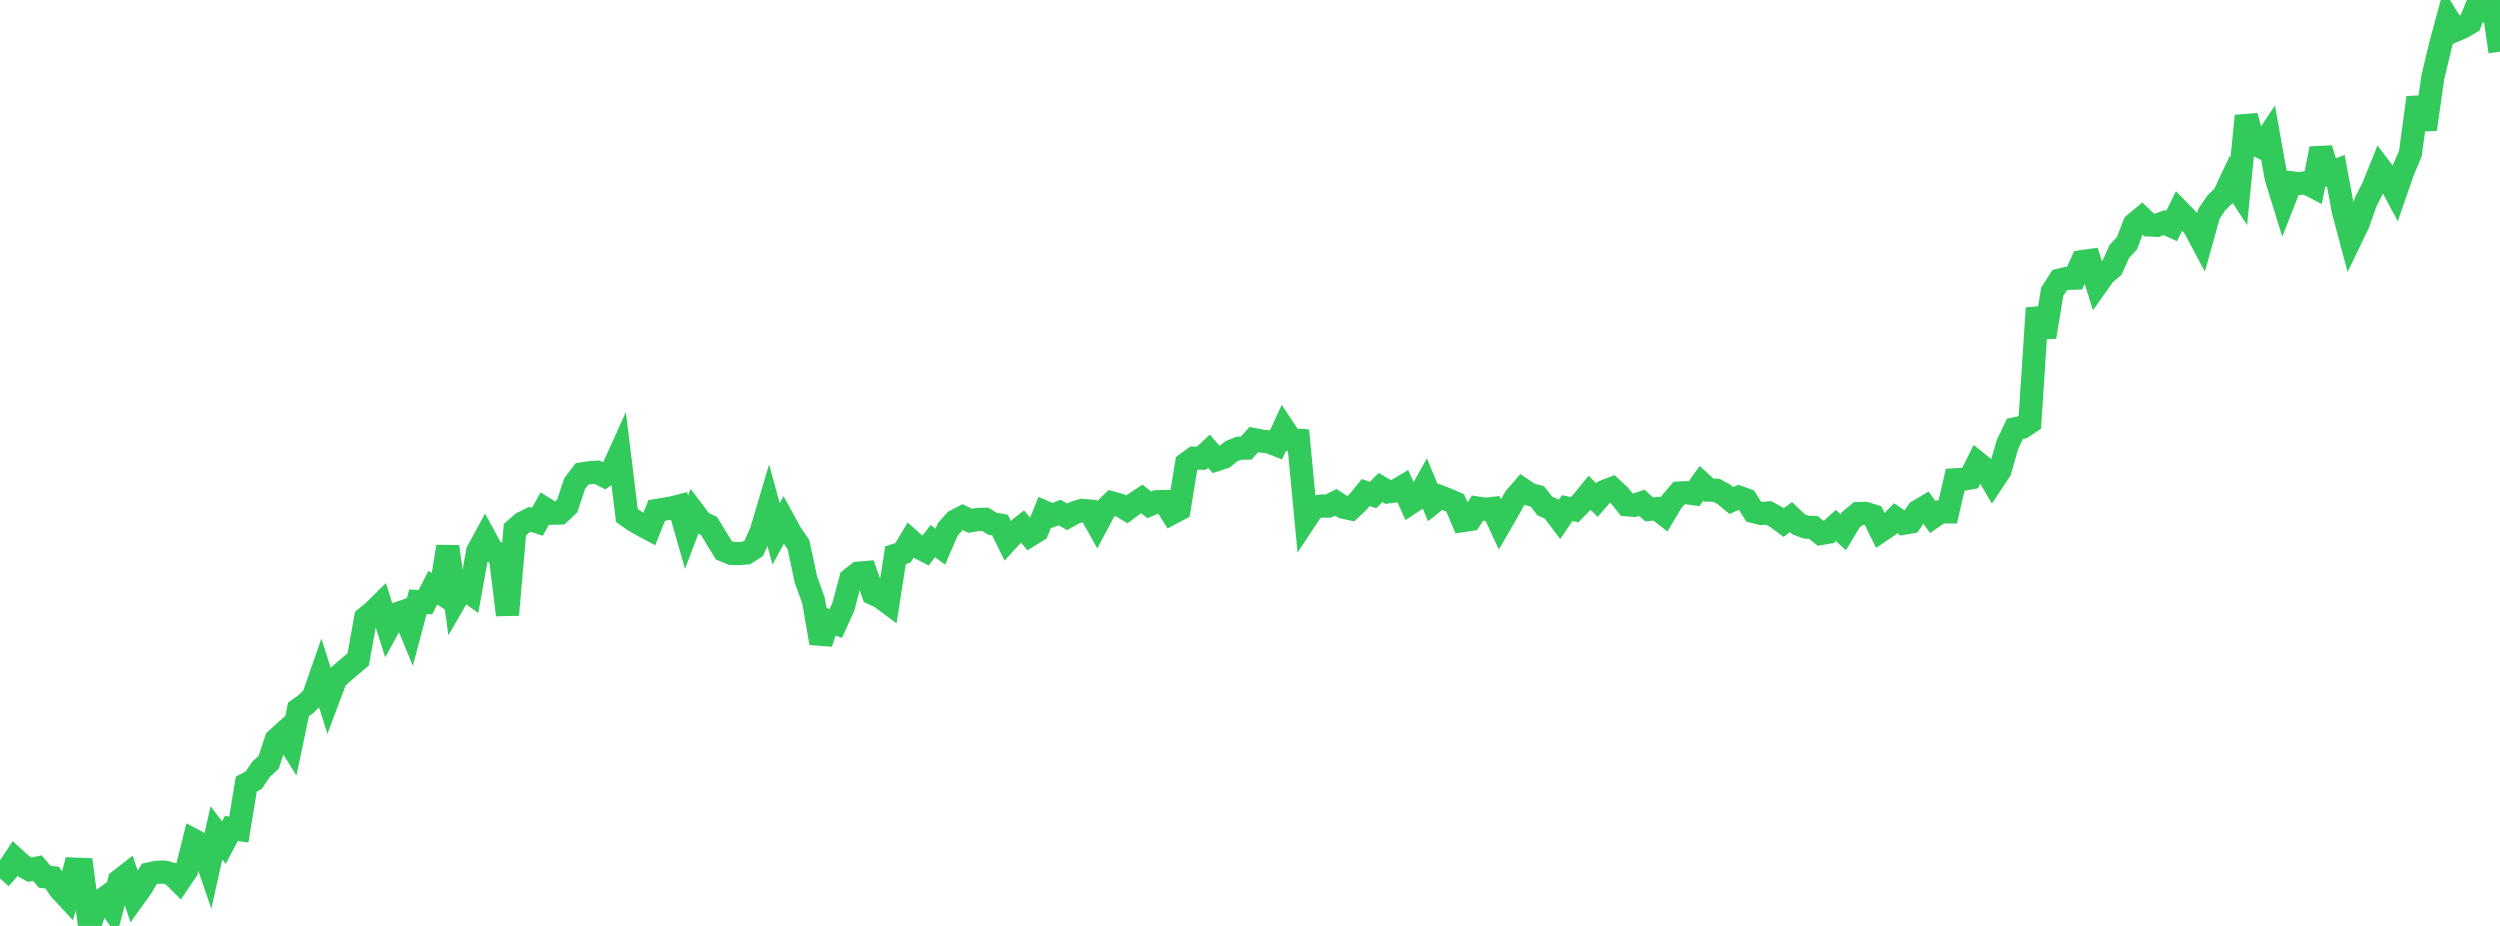 <?xml version="1.0" standalone="no"?>
<!DOCTYPE svg PUBLIC "-//W3C//DTD SVG 1.1//EN" "http://www.w3.org/Graphics/SVG/1.1/DTD/svg11.dtd">

<svg width="135" height="50" viewBox="0 0 135 50" preserveAspectRatio="none" 
  xmlns="http://www.w3.org/2000/svg"
  xmlns:xlink="http://www.w3.org/1999/xlink">


<polyline points="0.0, 47.437 0.403, 46.984 0.806, 46.374 1.209, 46.74 1.612, 46.964 2.015, 46.877 2.418, 47.345 2.821, 47.392 3.224, 48.004 3.627, 48.439 4.03, 46.931 4.433, 46.946 4.836, 50.0 5.239, 48.794 5.642, 48.504 6.045, 49.063 6.448, 47.553 6.851, 47.239 7.254, 48.447 7.657, 47.886 8.06, 47.189 8.463, 47.103 8.866, 47.093 9.269, 47.198 9.672, 47.596 10.075, 47.002 10.478, 45.385 10.881, 45.598 11.284, 46.773 11.687, 44.977 12.09, 45.499 12.493, 44.739 12.896, 44.794 13.299, 42.343 13.701, 42.127 14.104, 41.535 14.507, 41.164 14.91, 39.947 15.313, 39.582 15.716, 40.229 16.119, 38.304 16.522, 38.02 16.925, 37.619 17.328, 36.459 17.731, 37.724 18.134, 36.653 18.537, 36.291 18.94, 35.946 19.343, 35.605 19.746, 33.37 20.149, 33.042 20.552, 32.645 20.955, 33.913 21.358, 33.174 21.761, 33.033 22.164, 34.008 22.567, 32.49 22.97, 32.522 23.373, 31.733 23.776, 32.001 24.179, 29.518 24.582, 32.419 24.985, 31.722 25.388, 32.015 25.791, 29.783 26.194, 29.039 26.597, 29.775 27.0, 29.914 27.403, 33.202 27.806, 28.597 28.209, 28.248 28.612, 28.044 29.015, 28.177 29.418, 27.463 29.821, 27.713 30.224, 27.705 30.627, 27.325 31.03, 26.119 31.433, 25.588 31.836, 25.526 32.239, 25.497 32.642, 25.702 33.045, 25.426 33.448, 24.538 33.851, 27.834 34.254, 28.121 34.657, 28.347 35.06, 28.564 35.463, 27.563 35.866, 27.495 36.269, 27.431 36.672, 27.329 37.075, 28.738 37.478, 27.676 37.881, 28.208 38.284, 28.396 38.687, 29.062 39.09, 29.717 39.493, 29.884 39.896, 29.894 40.299, 29.862 40.701, 29.606 41.104, 28.711 41.507, 27.353 41.91, 28.829 42.313, 28.091 42.716, 28.825 43.119, 29.415 43.522, 31.308 43.925, 32.413 44.328, 34.726 44.731, 33.523 45.134, 33.666 45.537, 32.773 45.94, 31.271 46.343, 30.95 46.746, 30.918 47.149, 32.057 47.552, 32.243 47.955, 32.543 48.358, 29.979 48.761, 29.853 49.164, 29.181 49.567, 29.536 49.97, 29.743 50.373, 29.218 50.776, 29.52 51.179, 28.586 51.582, 28.133 51.985, 27.924 52.388, 28.123 52.791, 28.052 53.194, 28.039 53.597, 28.283 54.0, 28.353 54.403, 29.178 54.806, 28.739 55.209, 28.424 55.612, 28.903 56.015, 28.653 56.418, 27.657 56.821, 27.832 57.224, 27.678 57.627, 27.91 58.03, 27.687 58.433, 27.56 58.836, 27.595 59.239, 28.311 59.642, 27.551 60.045, 27.157 60.448, 27.271 60.851, 27.507 61.254, 27.205 61.657, 26.94 62.06, 27.263 62.463, 27.093 62.866, 27.081 63.269, 27.714 63.672, 27.5 64.075, 25.032 64.478, 24.737 64.881, 24.742 65.284, 24.366 65.687, 24.826 66.09, 24.694 66.493, 24.367 66.896, 24.203 67.299, 24.197 67.701, 23.736 68.104, 23.817 68.507, 23.858 68.91, 24.015 69.313, 23.141 69.716, 23.748 70.119, 23.775 70.522, 28.018 70.925, 27.407 71.328, 27.326 71.731, 27.329 72.134, 27.124 72.537, 27.388 72.94, 27.474 73.343, 27.097 73.746, 26.597 74.149, 26.73 74.552, 26.324 74.955, 26.563 75.358, 26.513 75.761, 26.274 76.164, 27.162 76.567, 26.898 76.97, 26.178 77.373, 27.145 77.776, 26.826 78.179, 26.984 78.582, 27.16 78.985, 28.112 79.388, 28.052 79.791, 27.437 80.194, 27.499 80.597, 27.456 81.0, 28.323 81.403, 27.628 81.806, 26.892 82.209, 26.426 82.612, 26.699 83.015, 26.807 83.418, 27.321 83.821, 27.5 84.224, 28.034 84.627, 27.436 85.03, 27.521 85.433, 27.108 85.836, 26.613 86.239, 27.002 86.642, 26.537 87.045, 26.379 87.448, 26.753 87.851, 27.257 88.254, 27.288 88.657, 27.15 89.06, 27.508 89.463, 27.466 89.866, 27.776 90.269, 27.096 90.672, 26.624 91.075, 26.605 91.478, 26.662 91.881, 26.098 92.284, 26.467 92.687, 26.474 93.09, 26.697 93.493, 27.027 93.896, 26.85 94.299, 26.994 94.701, 27.626 95.104, 27.728 95.507, 27.697 95.91, 27.918 96.313, 28.217 96.716, 27.924 97.119, 28.311 97.522, 28.462 97.925, 28.484 98.328, 28.808 98.731, 28.74 99.134, 28.375 99.537, 28.74 99.94, 28.069 100.343, 27.734 100.746, 27.725 101.149, 27.854 101.552, 28.668 101.955, 28.397 102.358, 27.986 102.761, 28.261 103.164, 28.193 103.567, 27.609 103.97, 27.369 104.373, 27.922 104.776, 27.639 105.179, 27.642 105.582, 25.908 105.985, 25.884 106.388, 25.811 106.791, 24.999 107.194, 25.321 107.597, 26.015 108.0, 25.404 108.403, 24.004 108.806, 23.155 109.209, 23.068 109.612, 22.8 110.015, 16.639 110.418, 18.194 110.821, 15.753 111.224, 15.126 111.627, 15.031 112.03, 15.02 112.433, 14.126 112.836, 14.069 113.239, 15.365 113.642, 14.794 114.045, 14.461 114.448, 13.571 114.851, 13.141 115.254, 12.103 115.657, 11.769 116.06, 12.15 116.463, 12.169 116.866, 12.021 117.269, 12.206 117.672, 11.394 118.075, 11.806 118.478, 12.24 118.881, 12.997 119.284, 11.546 119.687, 10.95 120.09, 10.561 120.493, 9.704 120.896, 10.324 121.299, 6.259 121.701, 7.751 122.104, 7.947 122.507, 7.338 122.91, 9.588 123.313, 10.892 123.716, 9.866 124.119, 9.918 124.522, 9.869 124.925, 10.08 125.328, 8.024 125.731, 9.363 126.134, 9.212 126.537, 11.392 126.94, 12.895 127.343, 12.06 127.746, 10.912 128.149, 10.116 128.552, 9.111 128.955, 9.643 129.358, 10.395 129.761, 9.237 130.164, 8.273 130.567, 5.268 130.97, 6.982 131.373, 4.167 131.776, 2.488 132.179, 0.989 132.582, 1.637 132.985, 1.464 133.388, 1.226 133.791, 0.219 134.194, 0.508 134.597, 0.0 135.0, 2.788" fill="none" stroke="#32ca5b" stroke-width="1.25"/>

</svg>